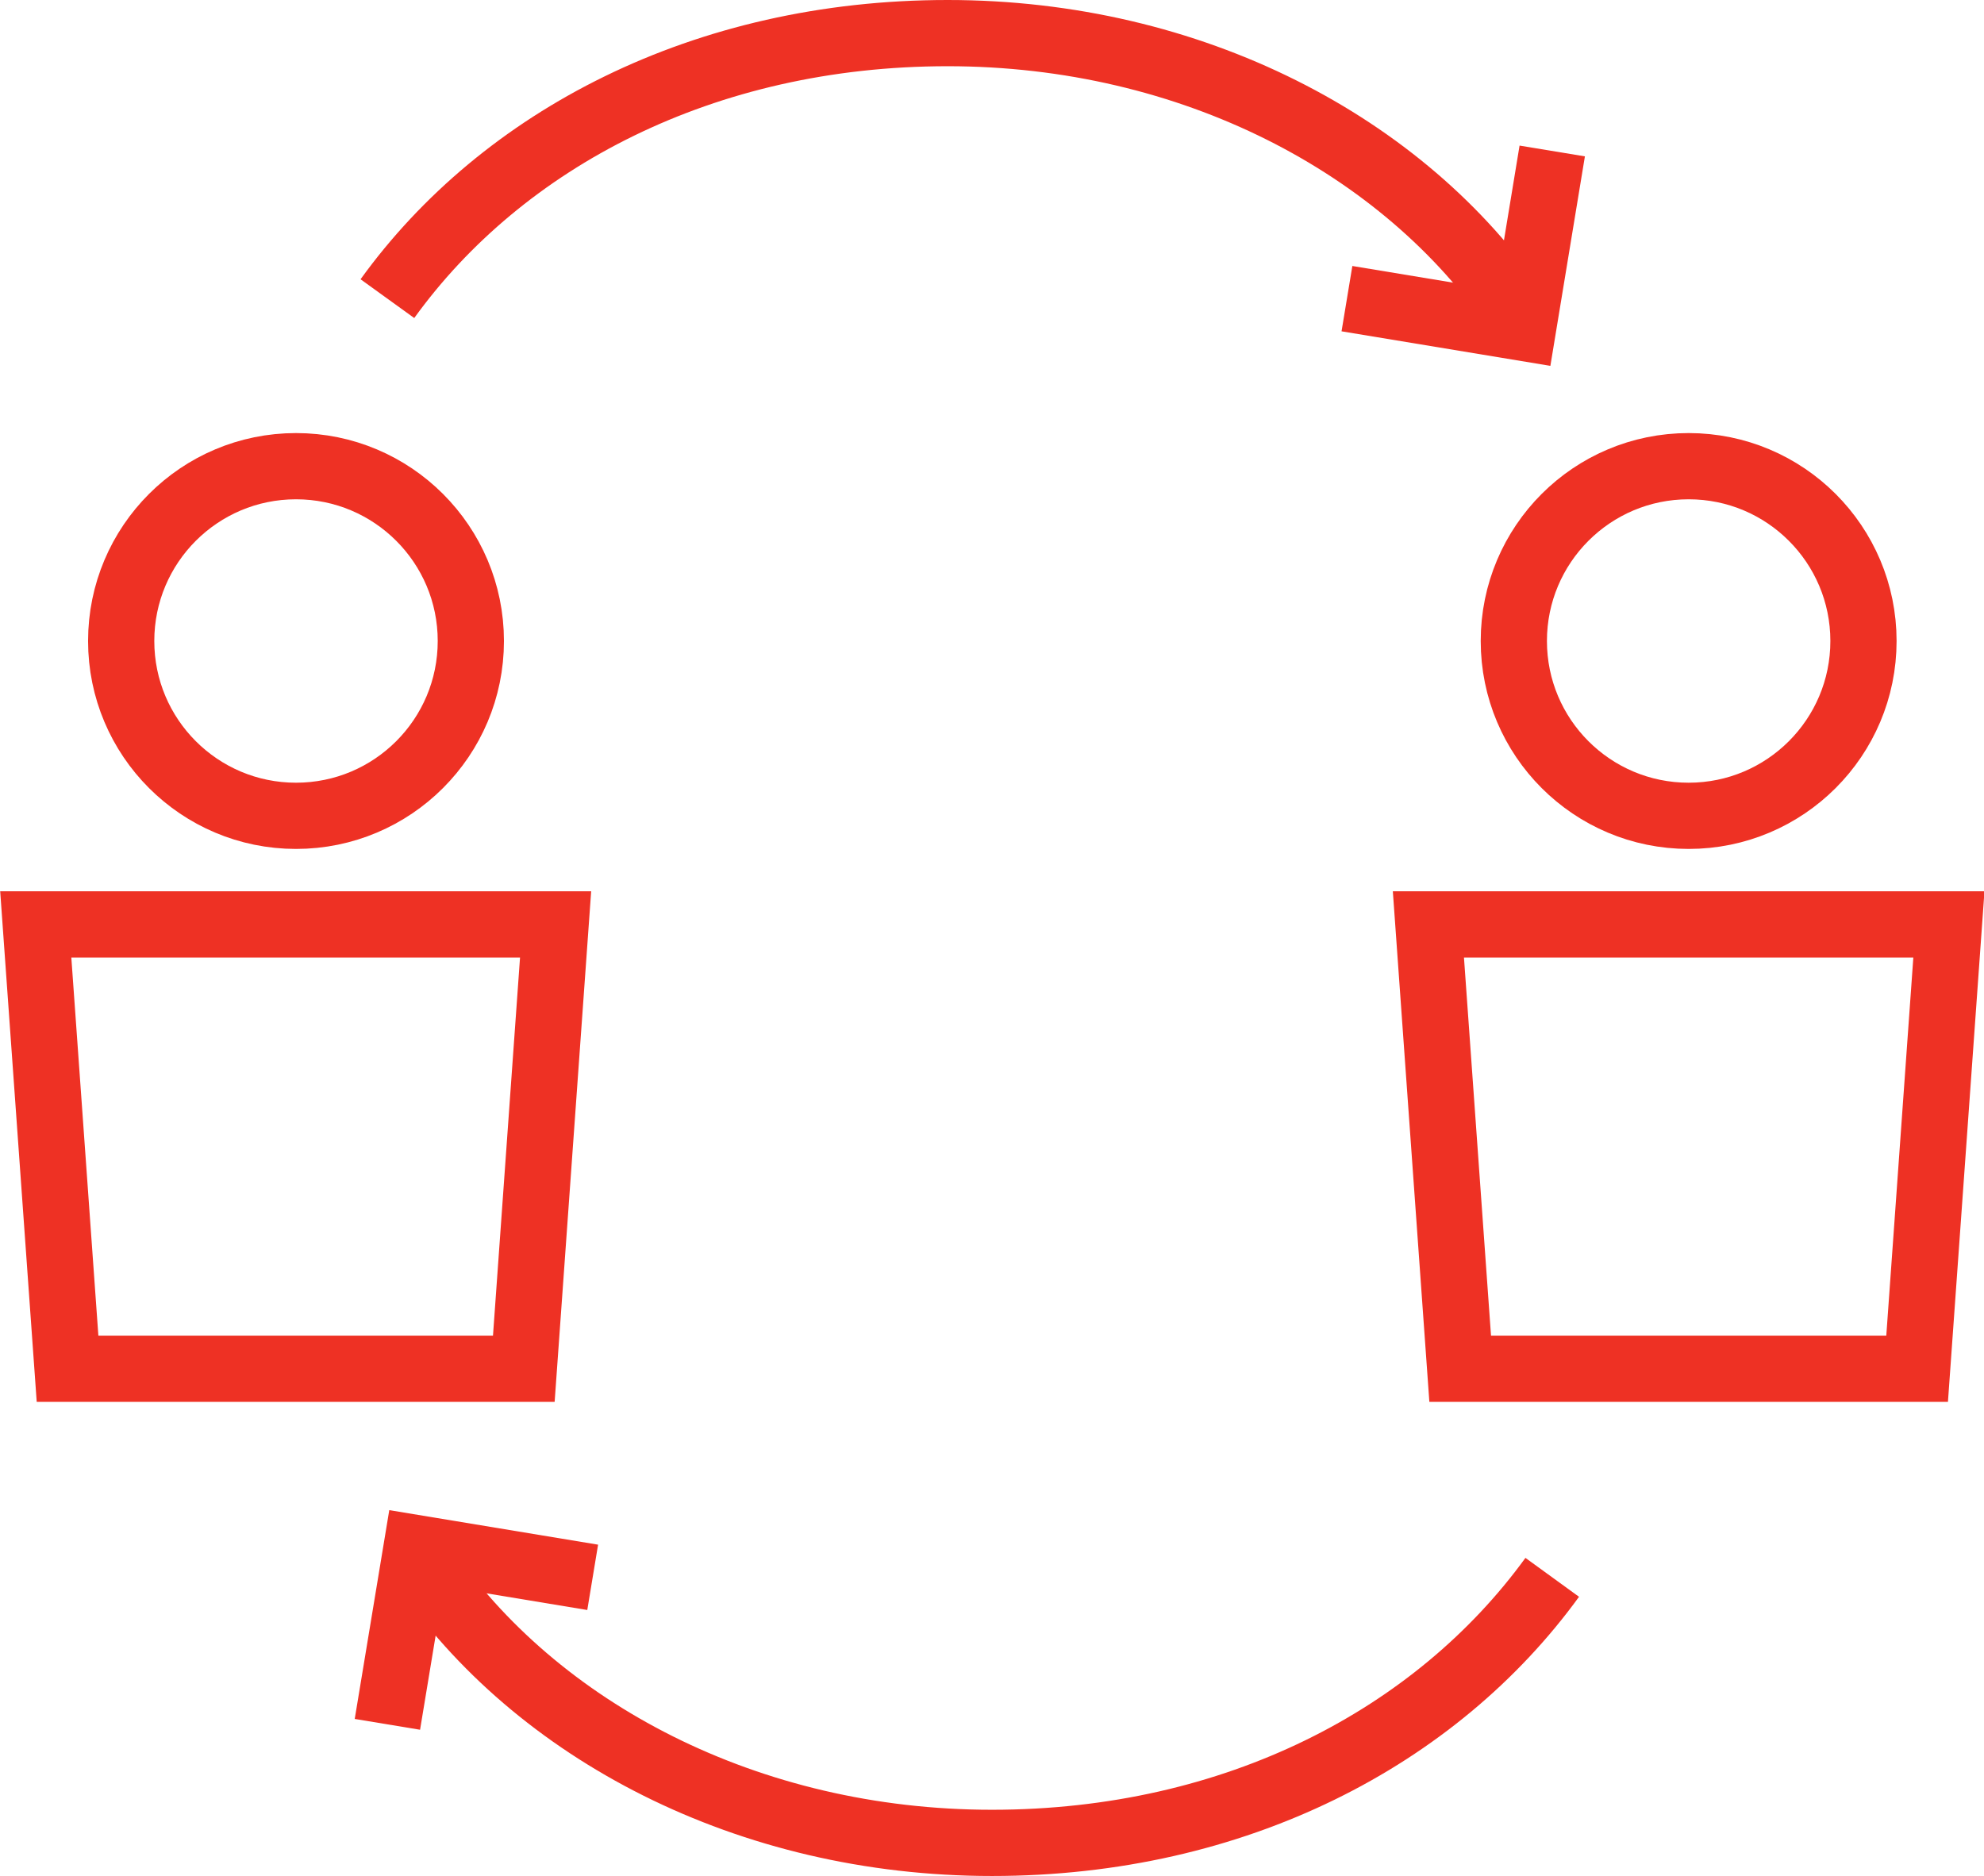 <?xml version="1.0" encoding="UTF-8"?><svg id="Layer_2" xmlns="http://www.w3.org/2000/svg" viewBox="0 0 29.96 28.33"><defs><style>.cls-1{fill:none;stroke:#ee3124;stroke-miterlimit:10;}</style></defs><g id="Warstwa_1"><g><path class="cls-1" d="M6.38,23.62c1.71,2.52,4.92,4.21,8.6,4.21s6.71-1.6,8.46-4.01"/><polyline class="cls-1" points="8.95 23.82 6.29 23.38 5.85 26.04"/><path class="cls-1" d="M22.91,4.71C21.2,2.19,17.99,.5,14.31,.5S7.59,2.1,5.85,4.51"/><polyline class="cls-1" points="20.34 4.51 23 4.95 23.44 2.28"/><circle class="cls-1" cx="4.47" cy="9.68" r="2.64"/><polygon class="cls-1" points="7.91 20.67 8.39 13.96 .54 13.96 1.02 20.67 7.91 20.67"/><circle class="cls-1" cx="25.5" cy="9.68" r="2.64"/><polygon class="cls-1" points="28.95 20.67 29.43 13.96 21.57 13.96 22.05 20.67 28.95 20.67"/></g></g></svg>